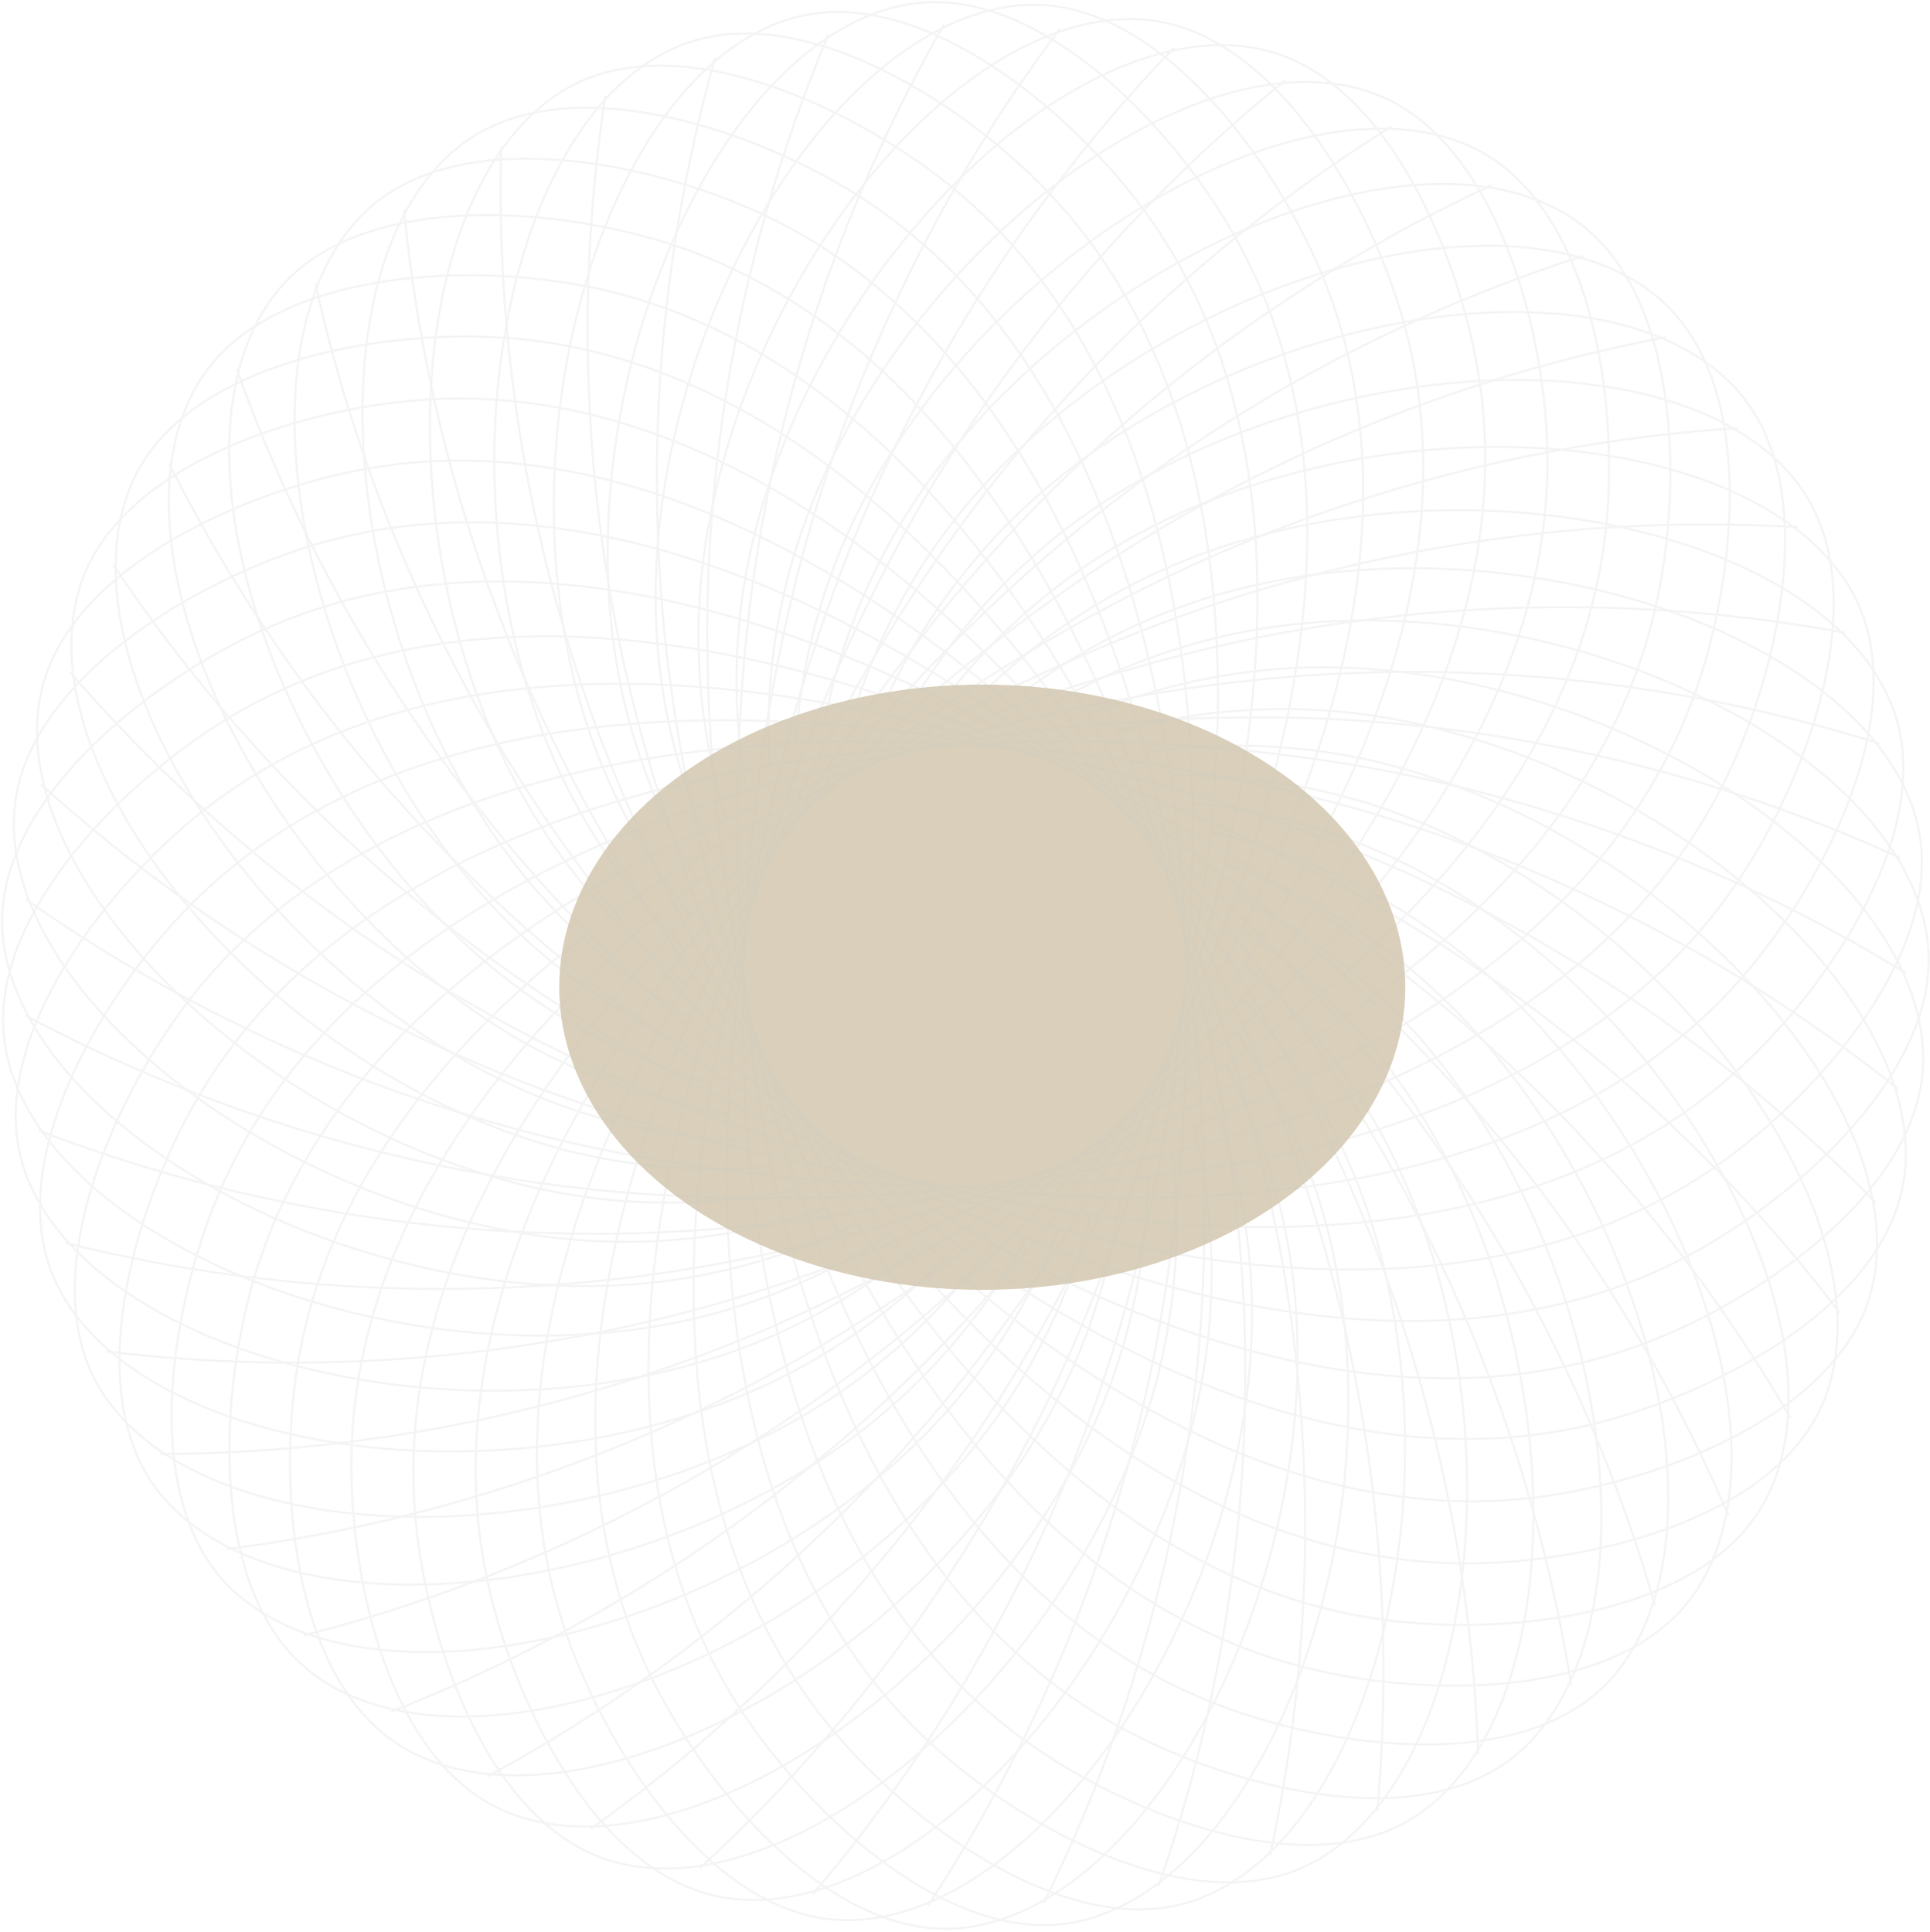 <?xml version="1.0" encoding="UTF-8"?> <svg xmlns="http://www.w3.org/2000/svg" width="907" height="908" viewBox="0 0 907 908" fill="none"><g filter="url(#filter0_f_121_155)"><ellipse cx="461.615" cy="464.014" rx="142.25" ry="198.802" transform="rotate(-90 461.615 464.014)" fill="#B5A176" fill-opacity="0.5"></ellipse></g><g opacity="0.2"><path d="M864.54 617.023C808.3 543.036 738.489 480.433 658.837 432.556C509.071 343.257 244.545 261.157 93.695 382.458C47.544 419.588 -7.382 491.358 11.033 548.606C39.286 636.672 218.832 683.368 350.849 632.925C381.109 621.245 409.199 604.578 433.953 583.616" stroke="#CACACA" stroke-miterlimit="10"></path><path d="M841.363 666.307C794.647 585.971 733.06 515.268 659.894 457.975C522.232 350.924 269.787 236.921 105.204 338.794C54.838 369.958 -8.446 434.43 2.747 493.502C20.004 584.404 192.401 652.796 329.619 618.945C361.096 611.08 391.029 597.987 418.172 580.213" stroke="#CACACA" stroke-miterlimit="10"></path><path d="M812.296 712.336C775.809 626.854 723.375 549.104 657.797 483.244C534.335 360.119 297.865 215.939 121.942 296.806C68.125 321.461 -2.604 377.747 1.143 437.757C7.257 530.138 169.966 619.215 310.241 602.475C342.445 598.524 373.76 589.207 402.886 574.911" stroke="#CACACA" stroke-miterlimit="10"></path><path d="M777.787 754.52C752.082 665.209 709.604 581.612 652.624 508.195C545.212 370.819 328.217 198.656 143.74 257.309C87.284 275.233 10.17 322.324 6.645 382.358C1.172 474.714 151.727 583.096 293.062 583.737C325.5 583.795 357.718 578.402 388.37 567.785" stroke="#CACACA" stroke-miterlimit="10"></path><path d="M738.363 792.094C723.817 700.335 691.932 612.186 644.411 532.357C554.699 382.703 360.509 185.194 170.213 220.721C111.983 231.57 29.692 268.847 18.795 327.994C2.031 418.97 138.115 544.955 278.291 563.052C310.485 567.078 343.126 565.678 374.857 558.91" stroke="#CACACA" stroke-miterlimit="10"></path><path d="M694.623 824.541C691.516 731.669 670.75 640.239 633.434 555.139C562.779 395.697 394.302 175.827 201.122 187.784C141.955 191.408 55.67 218.282 37.648 275.629C9.717 363.745 129.258 505.608 266.107 540.691C297.561 548.65 330.127 551.276 362.45 548.457" stroke="#CACACA" stroke-miterlimit="10"></path><path d="M647.247 851.389C655.524 758.816 646.103 665.514 619.488 576.464C568.974 409.552 428.822 170.648 235.593 158.666C176.426 155.017 87.676 170.994 62.579 225.752C24.145 309.898 125.37 465.37 256.918 517.022C287.152 528.779 319.143 535.387 351.56 536.573" stroke="#CACACA" stroke-miterlimit="10"></path><path d="M596.903 872.174C616.495 781.36 618.612 687.646 603.14 596.041C573.532 424.099 463.777 169.762 273.506 134.136C215.276 123.238 125.071 128.243 93.54 179.451C45.048 258.346 126.378 424.962 250.604 492.393C279.165 507.781 310.107 518.265 342.14 523.408" stroke="#CACACA" stroke-miterlimit="10"></path><path d="M544.385 886.645C575.006 798.898 588.636 706.121 584.544 613.274C576.236 439.064 498.58 173.188 314.127 114.436C257.697 96.463 167.492 90.348 129.97 137.291C72.184 209.504 132.435 384.972 247.416 467.17C273.872 485.947 303.288 500.156 334.441 509.207" stroke="#CACACA" stroke-miterlimit="10"></path><path d="M490.461 894.532C531.602 811.236 556.517 720.872 563.878 628.261C577.067 454.372 532.667 180.951 356.793 99.985C303.001 75.207 214.3 58.072 171.231 99.985C105.088 164.507 143.324 346.039 247.335 441.748C271.284 463.636 298.734 481.353 328.541 494.164" stroke="#CACACA" stroke-miterlimit="10"></path><path d="M436.073 895.74C487.172 818.113 523.015 731.46 541.686 640.416C576.2 469.461 565.673 192.663 401.165 90.617C350.799 59.404 264.884 31.446 216.983 67.861C143.271 123.876 158.901 308.762 250.363 416.478C271.438 441.151 296.505 462.111 324.519 478.485" stroke="#CACACA" stroke-miterlimit="10"></path><path d="M381.983 890.266C442.235 819.509 488.454 737.918 518.166 649.858C573.363 484.425 597.055 208.539 446.204 87.041C399.98 49.886 318.132 11.598 266.114 41.726C186.116 88.2 178.917 273.48 256.451 391.822C274.332 418.895 296.632 442.772 322.422 462.458" stroke="#CACACA" stroke-miterlimit="10"></path><path d="M328.779 878.162C397.28 815.335 453.179 740.027 493.485 656.27C568.578 498.899 625.945 227.894 491.217 88.891C449.998 46.362 373.475 -1.665 318.179 22.003C233.077 58.295 203.148 241.43 265.569 368.18C279.971 397.239 299.136 423.681 322.271 446.409" stroke="#CACACA" stroke-miterlimit="10"></path><path d="M277.584 859.621C353.266 805.694 417.983 737.843 468.274 659.696C562.152 512.631 652.382 250.848 535.774 96.312C500.077 49.123 430.062 -8.051 372.276 8.566C283.378 34.108 231.163 212.115 277.535 345.645C288.304 376.265 304.138 404.859 324.375 430.235" stroke="#CACACA" stroke-miterlimit="10"></path><path d="M229.133 834.942C310.877 790.707 383.442 731.298 442.947 659.894C554.181 525.6 675.917 276.785 579.154 109.084C549.571 57.777 487.076 -7.484 427.662 1.91C336.299 16.333 262.636 186.598 292.244 324.886C299.141 356.595 311.308 386.921 328.237 414.605" stroke="#CACACA" stroke-miterlimit="10"></path><path d="M183.898 804.469C270.448 770.618 349.763 720.6 417.608 657.083C544.471 537.459 695.865 305.532 620.452 127.18C597.376 72.62 543.387 0.184 483.283 2.28C390.835 5.362 296.809 165.272 309.209 306.075C312.138 338.382 320.472 369.969 333.862 399.516" stroke="#CACACA" stroke-miterlimit="10"></path><path d="M142.844 768.67C232.893 745.727 317.749 705.84 392.873 651.141C533.493 548.011 712.325 336.4 659.297 150.207C643.1 93.231 598.429 14.607 538.498 9.306C446.37 1.022 333.386 148.161 328.381 289.408C327.347 321.84 331.755 354.216 341.423 385.191" stroke="#CACACA" stroke-miterlimit="10"></path><path d="M106.492 728.113C198.689 716.414 287.812 687.253 369.095 642.192C521.326 557.133 724.663 369.092 695.08 177.796C686.007 119.242 651.321 35.835 592.548 23.113C502.146 3.562 371.93 135.711 349.619 275.281C344.595 307.334 344.987 340.004 350.778 371.927" stroke="#CACACA" stroke-miterlimit="10"></path><path d="M75.398 683.389C168.337 683.12 260.373 665.138 346.58 630.406C508.081 564.702 733.039 403.066 727.122 209.576C725.322 150.405 701.138 63.3 644.362 43.477C557.017 12.955 411.565 128.018 372.293 263.865C363.371 295.092 359.746 327.593 361.569 360.019" stroke="#CACACA" stroke-miterlimit="10"></path><path d="M50.055 635.19C142.317 646.339 235.858 639.804 325.674 615.934C494.028 570.57 737.13 437.829 755.053 245.054C760.526 186.08 747.238 96.707 693.421 70.006C610.513 29.005 451.995 125.38 396.329 255.31C383.643 285.171 376.051 316.948 373.87 349.319" stroke="#CACACA" stroke-miterlimit="10"></path><path d="M30.797 584.256C120.996 606.659 214.635 611.68 306.712 599.049C479.282 574.715 736.954 472.866 778.395 283.765C791.215 225.851 788.873 135.417 738.655 102.43C661.417 51.592 492.274 127.725 421.052 249.791C404.797 277.874 393.364 308.484 387.228 340.347" stroke="#CACACA" stroke-miterlimit="10"></path><path d="M17.977 531.322C104.738 564.626 197.047 581.101 289.972 579.867C464.317 576.933 732.442 507.506 796.835 324.938C816.557 269.07 825.432 179.155 779.578 140.151C709.169 80.142 531.94 134.949 446.271 247.374C426.726 273.247 411.66 302.216 401.699 333.074" stroke="#CACACA" stroke-miterlimit="10"></path><path d="M11.742 477.204C93.746 520.928 183.33 548.624 275.701 558.811C449.084 577.351 723.717 541.38 810.052 368.107C836.479 315.074 856.35 226.959 815.722 182.605C753.251 114.41 570.623 147.028 471.765 248.063C449.147 271.36 430.597 298.287 416.888 327.722" stroke="#CACACA" stroke-miterlimit="10"></path><path d="M12.188 422.745C88.199 476.207 173.699 514.697 264.115 536.156C433.924 575.85 710.875 573.927 817.843 412.562C850.583 363.253 881.152 278.17 846.268 229.181C792.648 153.811 607.407 163.747 496.888 251.838C471.588 272.15 449.872 296.56 432.642 324.052" stroke="#CACACA" stroke-miterlimit="10"></path><path d="M19.359 368.748C88.23 431.143 168.348 479.857 255.435 512.287C419.081 572.543 694.256 604.668 820.183 457.677C858.716 412.707 899.492 332.086 870.919 279.177C826.938 197.817 641.894 184.873 521.391 258.739C493.786 275.788 469.229 297.338 448.738 322.496" stroke="#CACACA" stroke-miterlimit="10"></path><path d="M33.094 316.063C93.777 386.444 167.302 444.629 249.743 487.512C404.736 567.418 673.773 633.123 816.907 502.724C860.691 462.833 911.057 387.833 889.19 331.818C855.563 245.625 673.502 210.073 544.838 268.554C515.357 282.047 488.342 300.38 464.914 322.794" stroke="#CACACA" stroke-miterlimit="10"></path><path d="M53.18 265.422C104.755 342.742 170.584 409.53 247.149 462.215C391.121 560.588 650.1 658.836 808.125 547.028C856.494 512.807 915.685 444.563 900.869 386.279C878.09 296.635 701.772 238.967 566.872 281.201C535.949 290.98 506.883 305.872 480.882 325.259" stroke="#CACACA" stroke-miterlimit="10"></path><path d="M79.367 217.664C121.041 300.736 178.161 375.106 247.672 436.795C378.481 552.105 623.407 681.443 793.98 589.9C846.17 561.893 913.325 501.439 905.781 441.775C894.169 349.912 726.283 271.017 587.241 296.46C555.341 302.381 524.659 313.606 496.469 329.67" stroke="#CACACA" stroke-miterlimit="10"></path><path d="M111.219 173.484C142.373 261.02 189.922 341.816 251.321 411.55C366.968 542.22 594.144 700.601 774.677 630.73C829.924 609.33 903.981 557.604 903.809 497.472C903.587 404.967 746.647 306.028 605.509 314.09C573.125 316.039 541.3 323.415 511.36 335.909" stroke="#CACACA" stroke-miterlimit="10"></path><path d="M148.25 133.545C168.394 224.279 205.652 310.34 258.029 387.118C356.764 530.855 562.739 716.036 750.495 668.872C807.936 654.424 887.787 612.166 895.035 552.477C906.153 460.639 762.575 343.184 621.56 333.839C589.173 331.797 556.673 335.206 525.414 343.923" stroke="#CACACA" stroke-miterlimit="10"></path><path d="M189.891 98.436C198.75 190.954 225.156 280.938 267.695 363.572C348.014 518.354 529.681 727.45 721.801 703.807C780.598 696.533 865.034 664.359 879.58 606.075C901.915 516.308 773.843 382.088 635.048 355.485C603.162 349.492 570.498 348.875 538.408 353.661" stroke="#CACACA" stroke-miterlimit="10"></path><path d="M235.545 68.848C232.977 161.75 248.121 254.291 280.167 341.528C340.862 504.94 495.387 734.771 689.035 734.82C748.202 734.82 836.04 713.346 857.611 657.207C890.794 570.916 780.201 421.927 645.72 378.461C614.818 368.571 582.479 363.921 550.042 364.704" stroke="#CACACA" stroke-miterlimit="10"></path><path d="M284.499 44.908C270.514 136.801 274.17 230.517 295.272 321.041C335.432 490.739 460.619 737.704 652.739 761.669C711.536 769.065 801.248 758.414 829.549 705.358C873.111 623.751 781.649 462.336 653.528 402.697C624.077 389.09 592.552 380.522 560.266 377.352" stroke="#CACACA" stroke-miterlimit="10"></path><path d="M336.028 27.23C310.863 116.701 302.973 210.148 312.78 302.573C331.788 475.92 425.641 736.495 613.373 783.783C670.814 798.255 761.167 798.822 795.804 749.661C849.054 674.02 778.103 502.596 658.29 427.646C630.731 410.531 600.499 398.155 568.85 391.034" stroke="#CACACA" stroke-miterlimit="10"></path><path d="M389.379 16.037C353.396 101.731 334.068 193.496 332.431 286.425C329.965 460.808 391.104 730.974 571.564 800.944C626.786 822.368 716.374 834.03 756.781 789.479C818.906 720.964 769.575 542.119 659.87 453.017C634.625 432.639 606.142 416.638 575.607 405.68" stroke="#CACACA" stroke-miterlimit="10"></path><path d="M443.619 11.477C397.399 92.103 366.961 180.797 353.932 272.816C330.068 445.571 357.556 721.211 528.08 812.754C580.245 840.811 667.738 863.394 713.297 824.144C783.385 763.789 756.39 580.235 658.469 478.313C635.912 454.989 609.604 435.613 580.64 420.991" stroke="#CACACA" stroke-miterlimit="10"></path><path d="M498 13.62C442.221 87.958 401.115 172.243 376.88 261.967C331.987 430.457 325.282 707.403 483.356 819.286C531.7 853.531 615.742 886.692 665.787 853.334C742.778 802.052 738.538 616.649 653.88 503.385C634.364 477.468 610.639 455.009 583.693 436.941" stroke="#CACACA" stroke-miterlimit="10"></path><path d="M551.739 22.422C487.252 89.342 436.106 167.937 401.036 254.003C335.755 415.713 295.176 689.725 438.212 820.173C481.971 860.114 561.304 903.333 615.047 876.41C697.758 834.966 716.346 650.376 646.233 527.645C630.05 499.524 609.267 474.314 584.749 453.065" stroke="#CACACA" stroke-miterlimit="10"></path><path d="M603.997 37.783C531.772 96.268 471.347 167.976 425.954 249.074C341.321 401.538 267.362 668.499 393.289 815.54C431.821 860.534 505.238 913.197 561.939 893.054C649.087 862.088 690.134 681.196 635.725 550.773C623.146 520.885 605.647 493.317 583.954 469.215" stroke="#CACACA" stroke-miterlimit="10"></path><path d="M653.974 59.429C575.114 108.6 506.34 172.342 451.328 247.248C348.574 388.15 242.395 643.991 349.289 805.405C382.004 854.715 448.369 916.08 507.068 903.063C597.371 883.043 660.433 708.562 622.369 572.443C613.529 541.22 599.512 511.701 580.903 485.116" stroke="#CACACA" stroke-miterlimit="10"></path><path d="M700.888 87.07C616.59 126.176 540.511 180.982 476.72 248.558C357.326 375.777 220.626 616.603 306.861 789.926C333.24 842.983 391.618 911.942 451.451 906.247C543.554 897.469 627.571 732.061 606.517 592.319C601.573 560.249 591.299 529.233 576.12 500.554" stroke="#CACACA" stroke-miterlimit="10"></path><path d="M744.079 120.256C655.607 148.707 573.363 193.748 501.741 252.972C367.753 364.559 202.382 586.772 266.652 769.364C286.374 825.256 335.68 900.872 395.882 902.499C488.33 905.113 592.045 751.292 588.322 609.996C587.318 577.585 580.902 545.569 569.34 515.273" stroke="#CACACA" stroke-miterlimit="10"></path><path d="M782.862 158.494C691.567 175.862 604.413 210.452 526.053 260.417C379.344 354.696 187.939 554.892 229.282 744.018C241.954 801.907 281.719 883.021 341.157 892.094C432.594 906.049 554.429 766.133 568.111 625.454C571.139 593.148 568.731 560.563 560.986 529.054" stroke="#CACACA" stroke-miterlimit="10"></path><path d="M816.639 201.221C723.9 207.23 633.155 230.851 549.254 270.821C392.092 346.338 177.513 521.51 195.313 714.284C200.786 773.258 230.271 858.662 288.156 874.984C377.177 900.057 515.283 776.168 546.123 638.299C553.115 606.612 554.74 573.976 550.931 541.751" stroke="#CACACA" stroke-miterlimit="10"></path><path d="M844.908 247.767C752.13 242.333 659.167 254.625 570.99 283.985C405.815 339.606 171.268 487.066 165.253 680.58C163.428 739.751 182.189 828.163 237.634 851.462C322.809 887.383 475.164 781.368 522.744 648.233C533.569 617.647 539.185 585.462 539.36 553.017" stroke="#CACACA" stroke-miterlimit="10"></path><path d="M867.239 297.448C775.836 280.647 682.069 281.417 590.954 299.716C420.11 334.627 169.39 452.156 139.56 643.451C130.463 701.981 138.253 791.996 190.394 821.926C270.615 867.981 434.754 781.517 498.309 655.285C512.819 626.263 522.352 595.01 526.512 562.83" stroke="#CACACA" stroke-miterlimit="10"></path><path d="M883.318 349.493C794.649 321.594 701.474 310.858 608.784 317.861C435.006 331.421 171.664 417.244 118.635 603.436C102.414 660.413 99.061 750.698 147.134 786.818C221.093 842.365 394.624 776.734 473.218 659.279C491.199 632.256 504.531 602.415 512.662 570.991" stroke="#CACACA" stroke-miterlimit="10"></path><path d="M892.859 403.117C808.326 364.517 717.21 342.385 624.389 337.905C450.192 330.09 178.172 382.876 102.784 561.153C79.684 615.69 65.262 704.89 108.528 746.631C175.091 810.733 355.377 767.069 447.801 660.142C468.945 635.529 485.811 607.544 497.698 577.352" stroke="#CACACA" stroke-miterlimit="10"></path><path d="M895.778 457.479C816.608 408.797 728.892 375.638 637.317 359.773C465.413 330.606 189.079 349.566 92.242 517.218C62.659 568.499 37.365 655.284 75.182 702.004C133.339 773.922 317.619 752.596 422.492 657.848C446.504 636.034 466.68 610.339 482.177 581.837" stroke="#CACACA" stroke-miterlimit="10"></path><path d="M891.943 511.818C819.361 453.775 736.388 410.09 647.461 383.096C480.437 333.022 203.857 317.86 87.175 472.37C51.453 519.633 15.681 602.621 47.508 653.656C96.419 732.182 281.908 733.661 397.579 652.522C424.086 633.817 447.269 610.799 466.163 584.426" stroke="#CACACA" stroke-miterlimit="10"></path><path d="M881.501 565.268C816.597 498.754 739.624 445.204 654.695 407.478C495.067 337.262 222.456 288.248 87.678 427.202C46.41 469.731 0.752 547.689 26.046 602.25C64.899 686.076 248.834 710.459 373.652 644.163C402.253 628.847 428.085 608.846 450.076 584.992" stroke="#CACACA" stroke-miterlimit="10"></path></g><defs><filter id="filter0_f_121_155" x="21.886" y="80.838" width="879.457" height="766.352" filterUnits="userSpaceOnUse" color-interpolation-filters="sRGB"><feFlood flood-opacity="0" result="BackgroundImageFix"></feFlood><feBlend mode="normal" in="SourceGraphic" in2="BackgroundImageFix" result="shape"></feBlend><feGaussianBlur stdDeviation="120.463" result="effect1_foregroundBlur_121_155"></feGaussianBlur></filter></defs></svg> 